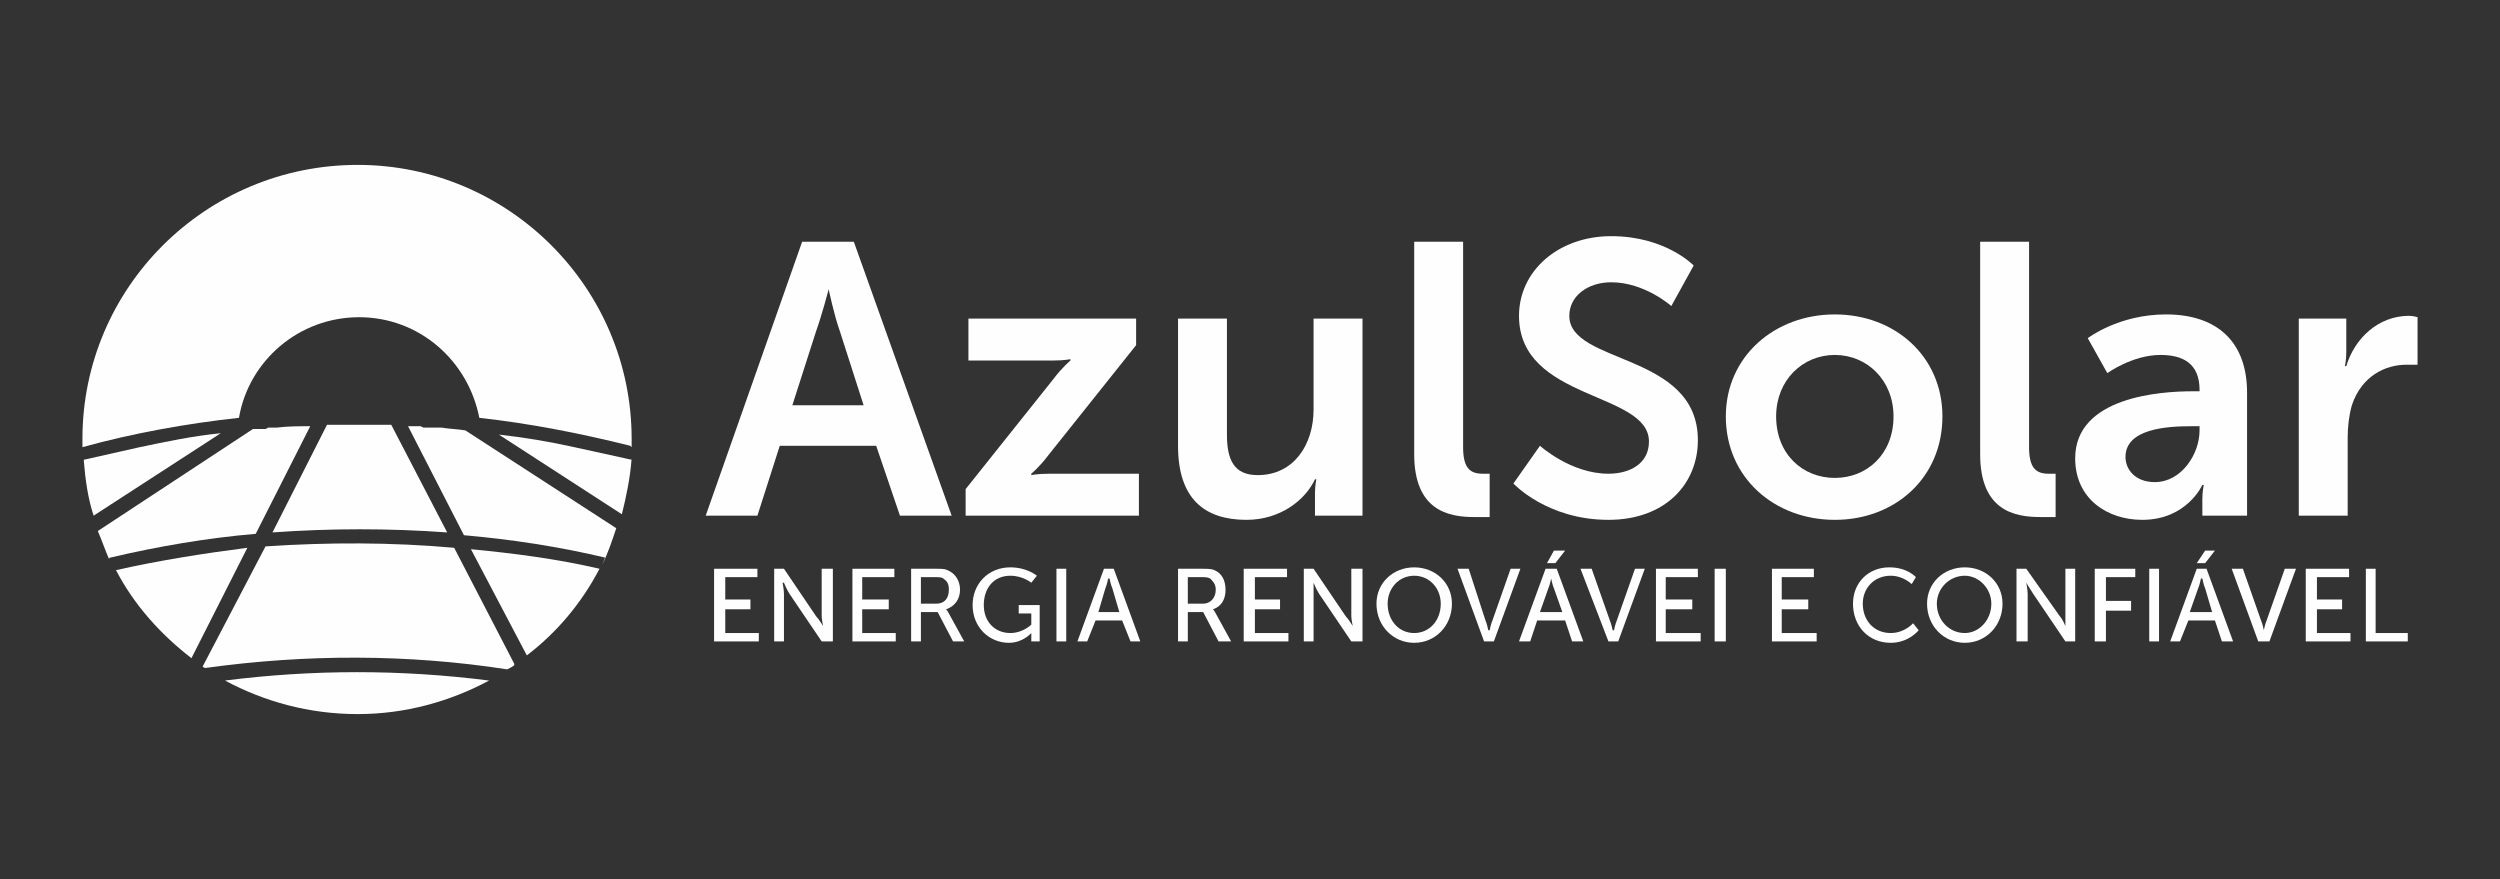 <?xml version="1.0" encoding="UTF-8"?>
<!DOCTYPE svg PUBLIC "-//W3C//DTD SVG 1.0//EN" "http://www.w3.org/TR/2001/REC-SVG-20010904/DTD/svg10.dtd">
<!-- Creator: CorelDRAW X7 -->
<svg xmlns="http://www.w3.org/2000/svg" xml:space="preserve" width="1789px" height="629px" version="1.0" style="shape-rendering:geometricPrecision; text-rendering:geometricPrecision; image-rendering:optimizeQuality; fill-rule:evenodd; clip-rule:evenodd"
viewBox="0 0 1789 629"
 xmlns:xlink="http://www.w3.org/1999/xlink">
 <rect x="0" y="0" width="1789" height="629" fill="#333333" stroke="none"/>
 <defs>
  <style type="text/css">
   <![CDATA[
    .fil1 {fill:#FEFEFE}
    .fil0 {fill:#FEFEFE;fill-rule:nonzero}
   ]]>
  </style>
 </defs>
 <g id="Camada_x0020_1">
  <path class="fil0" d="M644 369l37 0 -70 -196 -37 0 -69 196 37 0 16 -50 69 0 17 50zm-51 -162c0,0 4,19 8,30l17 53 -51 0 17 -53c4,-11 9,-30 9,-30l0 0z"/>
  <path id="1" class="fil0" d="M691 369l124 0 0 -30 -64 0c-9,0 -13,1 -13,1l0 -1c0,0 6,-5 12,-13l63 -79 0 -19 -120 0 0 30 60 0c9,0 13,-1 13,-1l0 1c0,0 -6,5 -12,13l-63 79 0 19z"/>
  <path id="2" class="fil0" d="M843 319c0,38 19,53 49,53 24,0 42,-14 49,-29l1 0c0,0 -1,4 -1,10l0 16 34 0 0 -141 -35 0 0 65c0,25 -14,47 -40,47 -17,0 -22,-11 -22,-29l0 -83 -35 0 0 91z"/>
  <path id="3" class="fil0" d="M1012 325c0,40 24,45 43,45 6,0 11,0 11,0l0 -31c0,0 -2,0 -5,0 -9,0 -14,-4 -14,-19l0 -147 -35 0 0 152z"/>
  <path id="4" class="fil0" d="M1083 346c0,0 24,26 68,26 41,0 64,-26 64,-57 0,-63 -92,-54 -92,-89 0,-14 13,-24 30,-24 24,0 43,17 43,17l16 -29c0,0 -20,-21 -59,-21 -38,0 -66,25 -66,57 0,61 93,54 93,90 0,16 -14,23 -29,23 -27,0 -49,-20 -49,-20l-19 27z"/>
  <path id="5" class="fil0" d="M1235 298c0,44 35,74 78,74 43,0 77,-30 77,-74 0,-43 -34,-73 -77,-73 -43,0 -78,30 -78,73zm36 0c0,-26 19,-44 42,-44 23,0 42,18 42,44 0,27 -19,44 -42,44 -23,0 -42,-17 -42,-44z"/>
  <path id="6" class="fil0" d="M1417 325c0,40 24,45 43,45 6,0 11,0 11,0l0 -31c0,0 -2,0 -5,0 -9,0 -14,-4 -14,-19l0 -147 -35 0 0 152z"/>
  <path id="7" class="fil0" d="M1485 328c0,29 23,44 48,44 32,0 43,-25 43,-25l1 0c0,0 -1,5 -1,10l0 12 32 0 0 -88c0,-36 -21,-56 -58,-56 -34,0 -56,17 -56,17l14 25c0,0 18,-13 38,-13 16,0 28,6 28,25l0 1 -5 0c-23,0 -84,4 -84,48zm36 -1c0,-20 29,-22 47,-22l6 0 0 3c0,17 -13,37 -32,37 -14,0 -21,-9 -21,-18z"/>
  <path id="8" class="fil0" d="M1645 369l35 0 0 -56c0,-8 1,-16 3,-23 7,-21 24,-29 39,-29 4,0 8,0 8,0l0 -34c0,0 -3,-1 -6,-1 -22,0 -39,16 -45,36l-1 0c0,0 1,-4 1,-10l0 -24 -34 0 0 141z"/>
  <path class="fil0" d="M511 459l32 0 0 -6 -24 0 0 -17 18 0 0 -7 -18 0 0 -16 23 0 0 -6 -31 0 0 52z"/>
  <path id="1" class="fil0" d="M554 459l7 0 0 -34c0,-3 -1,-8 -1,-8l1 0c0,0 2,5 4,8l23 34 8 0 0 -52 -8 0 0 34c0,2 1,7 1,7l0 0c0,0 -3,-5 -5,-7l-23 -34 -7 0 0 52z"/>
  <path id="2" class="fil0" d="M610 459l31 0 0 -6 -24 0 0 -17 19 0 0 -7 -19 0 0 -16 23 0 0 -6 -30 0 0 52z"/>
  <path id="3" class="fil0" d="M652 459l7 0 0 -21 12 0 11 21 8 0 -11 -20c-1,-2 -2,-3 -2,-3l0 0c6,-2 10,-7 10,-14 0,-7 -4,-12 -9,-14 -2,-1 -4,-1 -10,-1l-16 0 0 52zm7 -27l0 -19 9 0c4,0 6,0 7,1 3,2 4,4 4,8 0,6 -3,10 -9,10l-11 0z"/>
  <path id="4" class="fil0" d="M696 433c0,16 12,27 26,27 10,0 16,-7 16,-7l0 0c0,0 0,2 0,3l0 3 6 0 0 -26 -15 0 0 6 9 0 0 8c0,0 -6,6 -15,6 -11,0 -19,-8 -19,-20 0,-12 7,-21 19,-21 9,0 15,5 15,5l4 -5c0,0 -7,-6 -19,-6 -16,0 -27,12 -27,27z"/>
  <path id="5" class="fil0" d="M756 459l7 0 0 -52 -7 0 0 52z"/>
  <path id="6" class="fil0" d="M809 459l7 0 -19 -52 -7 0 -19 52 7 0 6 -15 19 0 6 15zm-15 -45c0,0 1,5 2,7l5 17 -15 0 5 -17c1,-2 2,-7 2,-7l1 0z"/>
  <path id="7" class="fil0" d="M843 459l7 0 0 -21 11 0 11 21 9 0 -11 -20c-1,-2 -2,-3 -2,-3l0 0c6,-2 9,-7 9,-14 0,-7 -3,-12 -8,-14 -2,-1 -5,-1 -10,-1l-16 0 0 52zm7 -27l0 -19 9 0c4,0 5,0 7,1 2,2 4,4 4,8 0,6 -4,10 -9,10l-11 0z"/>
  <path id="8" class="fil0" d="M890 459l32 0 0 -6 -24 0 0 -17 18 0 0 -7 -18 0 0 -16 23 0 0 -6 -31 0 0 52z"/>
  <path id="9" class="fil0" d="M933 459l7 0 0 -34c0,-3 0,-8 0,-8l0 0c0,0 2,5 4,8l23 34 8 0 0 -52 -8 0 0 34c0,2 1,7 1,7l0 0c0,0 -3,-5 -5,-7l-23 -34 -7 0 0 52z"/>
  <path id="10" class="fil0" d="M985 432c0,16 12,28 27,28 15,0 27,-12 27,-28 0,-15 -12,-26 -27,-26 -15,0 -27,11 -27,26zm8 0c0,-11 8,-20 19,-20 11,0 19,9 19,20 0,12 -8,21 -19,21 -11,0 -19,-9 -19,-21z"/>
  <path id="11" class="fil0" d="M1062 459l7 0 19 -52 -7 0 -13 37c-1,2 -2,7 -2,7l-1 0c0,0 -1,-5 -2,-7l-12 -37 -8 0 19 52z"/>
  <path id="12" class="fil0" d="M1125 459l8 0 -19 -52 -8 0 -19 52 8 0 5 -15 20 0 5 15zm-15 -45c0,0 1,5 2,7l6 17 -16 0 6 -17c1,-2 2,-7 2,-7l0 0zm-3 -11l6 0 7 -9 -8 0 -5 9z"/>
  <path id="13" class="fil0" d="M1151 459l7 0 19 -52 -7 0 -13 37c-1,2 -2,7 -2,7l-1 0c0,0 -1,-5 -2,-7l-13 -37 -8 0 20 52z"/>
  <path id="14" class="fil0" d="M1185 459l32 0 0 -6 -25 0 0 -17 19 0 0 -7 -19 0 0 -16 23 0 0 -6 -30 0 0 52z"/>
  <path id="15" class="fil0" d="M1227 459l8 0 0 -52 -8 0 0 52z"/>
  <path id="16" class="fil0" d="M1268 459l32 0 0 -6 -25 0 0 -17 19 0 0 -7 -19 0 0 -16 23 0 0 -6 -30 0 0 52z"/>
  <path id="17" class="fil0" d="M1326 432c0,16 11,28 27,28 13,0 20,-9 20,-9l-4 -5c0,0 -6,7 -16,7 -12,0 -20,-9 -20,-21 0,-11 8,-20 20,-20 9,0 15,6 15,6l3 -5c0,0 -6,-7 -19,-7 -15,0 -26,11 -26,26z"/>
  <path id="18" class="fil0" d="M1379 432c0,16 12,28 27,28 15,0 27,-12 27,-28 0,-15 -12,-26 -27,-26 -15,0 -27,11 -27,26zm7 0c0,-11 9,-20 20,-20 10,0 19,9 19,20 0,12 -9,21 -19,21 -11,0 -20,-9 -20,-21z"/>
  <path id="19" class="fil0" d="M1443 459l8 0 0 -34c0,-3 -1,-8 -1,-8l0 0c0,0 3,5 5,8l23 34 7 0 0 -52 -7 0 0 34c0,2 0,7 0,7l0 0c0,0 -2,-5 -4,-7l-24 -34 -7 0 0 52z"/>
  <path id="20" class="fil0" d="M1499 459l8 0 0 -22 18 0 0 -7 -18 0 0 -17 21 0 0 -6 -29 0 0 52z"/>
  <path id="21" class="fil0" d="M1538 459l7 0 0 -52 -7 0 0 52z"/>
  <path id="22" class="fil0" d="M1590 459l8 0 -19 -52 -7 0 -19 52 7 0 6 -15 19 0 5 15zm-14 -45c0,0 1,5 2,7l5 17 -16 0 6 -17c1,-2 2,-7 2,-7l1 0zm-4 -11l6 0 7 -9 -7 0 -6 9z"/>
  <path id="23" class="fil0" d="M1616 459l8 0 19 -52 -8 0 -13 37c-1,2 -2,7 -2,7l0 0c0,0 -1,-5 -2,-7l-13 -37 -8 0 19 52z"/>
  <path id="24" class="fil0" d="M1650 459l32 0 0 -6 -24 0 0 -17 18 0 0 -7 -18 0 0 -16 23 0 0 -6 -31 0 0 52z"/>
  <path id="25" class="fil0" d="M1693 459l30 0 0 -6 -23 0 0 -46 -7 0 0 52z"/>
  <g id="_1848918852976">
   <path class="fil1" d="M280 304l-1 0 0 0 -1 0 0 0 -1 0 -1 0 -1 0 -1 0 0 0 -1 0 -1 0 -1 0 -2 0 0 0 -2 0 -1 0 0 0c-3,0 -5,0 -7,0l-1 0 -1 0 -1 0 -1 0c-3,0 -5,0 -8,0l0 0c-3,0 -6,0 -8,0l-1 0c-1,0 -2,0 -4,0l-39 77c42,-3 83,-3 125,0l-40 -77z"/>
   <path class="fil1" d="M67 369c-4,-12 -6,-26 -7,-39 0,0 0,0 0,-1l40 -9c19,-4 38,-8 58,-10l-91 59z"/>
   <path class="fil1" d="M78 400c-3,-7 -5,-13 -8,-20l111 -73 0 0 1 0 0 0 2 0 0 0 0 0 1 0 1 0 0 0 0 0 1 0 1 0 0 0 0 0 1 0 1 0 0 0 2 -1 1 0 0 0 2 0 0 0 1 0 2 0 0 0c8,-1 16,-1 24,-1l-39 77c-35,3 -70,9 -104,17 0,0 -1,0 -1,1z"/>
   <path class="fil1" d="M137 471c-22,-17 -41,-38 -54,-63 0,0 0,0 0,0 31,-7 63,-12 94,-16l-40 79z"/>
   <path class="fil1" d="M350 487c-28,15 -60,24 -94,24 -35,0 -67,-9 -95,-24 63,-8 126,-8 189,0z"/>
   <path class="fil1" d="M368 476c-1,1 -3,2 -5,3 -71,-11 -144,-11 -216,-1 0,0 -1,0 -2,-1l45 -86c45,-3 90,-3 135,1l43 83 0 1z"/>
   <path class="fil1" d="M429 407c-13,25 -31,46 -52,62l0 0 -40 -76c31,3 62,7 92,14z"/>
   <path class="fil1" d="M441 378c-3,9 -6,18 -10,26l2 -5c-34,-8 -67,-13 -101,-16l-40 -78 1 0 1 0 0 0 1 0 0 0 1 0 0 0 1 0 0 0 1 0 0 0 1 0 1 0 0 0 1 0 2 1 0 0 0 0 1 0 1 0 1 0 0 0 0 0 1 0 1 0 0 0 1 0 0 0 1 0 1 0 0 0 0 0 1 0 1 0 0 0 2 0 1 0c6,1 11,1 17,2l108 70z"/>
   <path class="fil1" d="M452 328c-1,14 -4,28 -7,40l-88 -57c18,2 36,5 54,9l41 9 0 -1z"/>
   <path class="fil1" d="M256 118c108,0 196,88 196,196 0,2 0,4 0,6l-1 -1c-36,-9 -72,-16 -108,-20 -8,-41 -43,-72 -86,-72 -43,0 -79,31 -86,72 -37,4 -76,11 -112,21 0,-2 0,-4 0,-6 0,-108 88,-196 197,-196z"/>
  </g>
 </g>
</svg>
